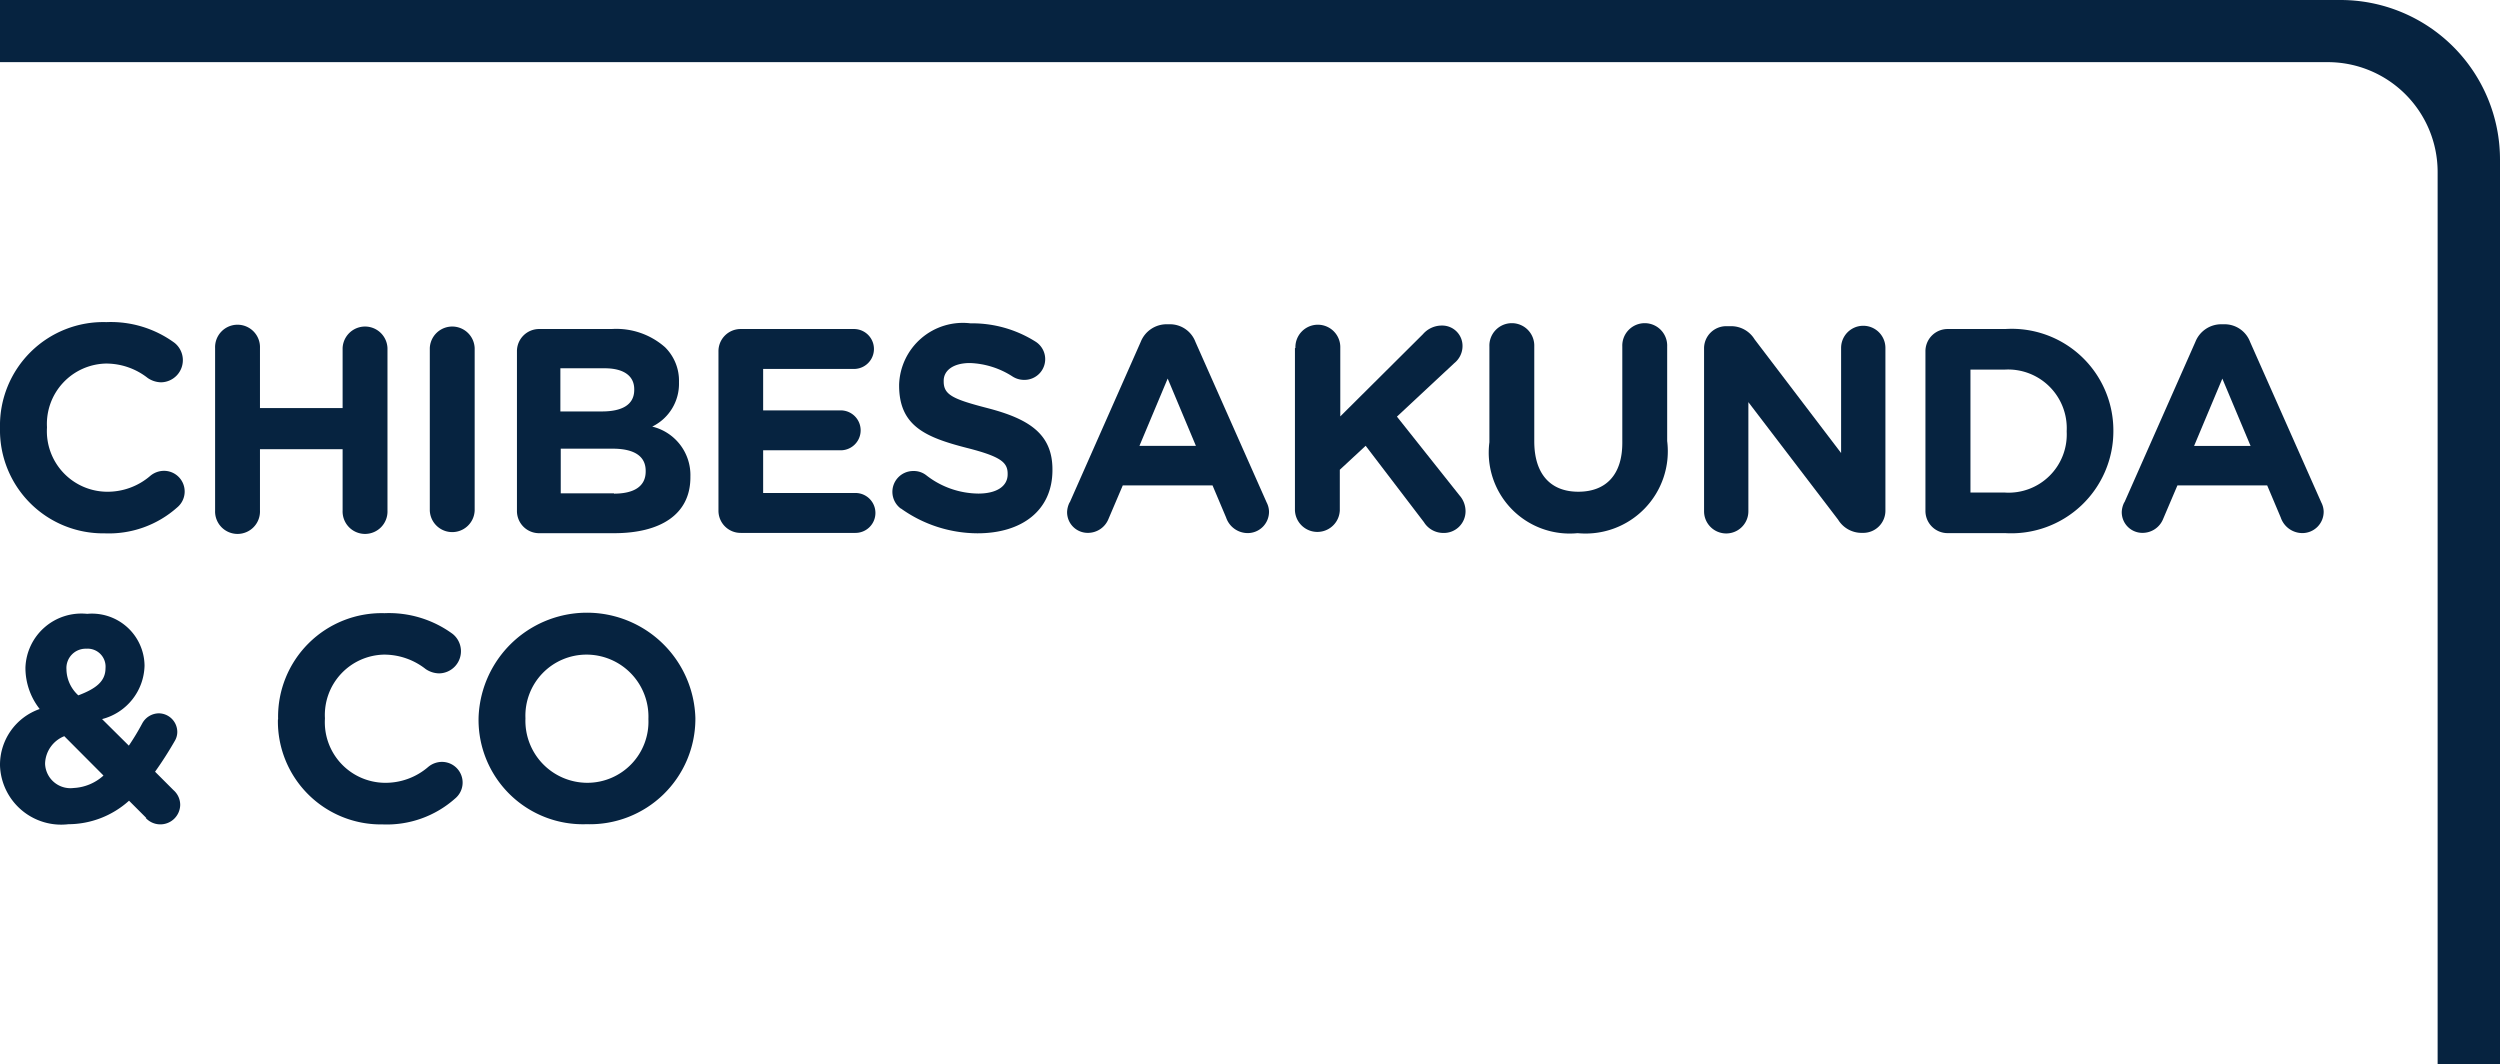<svg id="DLAP_CHIBESAKUNDA_DarkBlue" xmlns="http://www.w3.org/2000/svg" width="67.7" height="28.816" viewBox="0 0 67.7 28.816">
  <g id="Layer_1">
    <g id="Group_79" data-name="Group 79">
      <g id="Group_77" data-name="Group 77" transform="translate(0 8.723)">
        <path id="Path_399" data-name="Path 399" d="M0,17.8v-.018A2.8,2.8,0,0,1,2.88,14.93a2.92,2.92,0,0,1,1.846.561.6.6,0,0,1-.368,1.069A.664.664,0,0,1,4,16.443a1.822,1.822,0,0,0-1.128-.391,1.635,1.635,0,0,0-1.6,1.718v.018a1.64,1.64,0,0,0,1.6,1.735,1.768,1.768,0,0,0,1.2-.432.585.585,0,0,1,.362-.134.56.56,0,0,1,.362.993,2.781,2.781,0,0,1-1.963.7A2.794,2.794,0,0,1,0,17.8Z" transform="translate(0 -14.93)" fill="#062340"/>
        <path id="Path_400" data-name="Path 400" d="M9.97,15.7a.608.608,0,1,1,1.215,0v1.624h2.238V15.7a.608.608,0,0,1,1.215,0v4.4a.608.608,0,1,1-1.215,0V18.438H11.185V20.1a.608.608,0,1,1-1.215,0V15.7Z" transform="translate(-4.145 -14.997)" fill="#062340"/>
        <path id="Path_401" data-name="Path 401" d="M19.92,15.7a.608.608,0,0,1,1.215,0v4.4a.608.608,0,0,1-1.215,0Z" transform="translate(-8.281 -14.997)" fill="#062340"/>
        <path id="Path_402" data-name="Path 402" d="M23.96,15.858a.6.6,0,0,1,.608-.608h1.957a1.993,1.993,0,0,1,1.443.491,1.273,1.273,0,0,1,.38.941V16.7a1.289,1.289,0,0,1-.725,1.192,1.351,1.351,0,0,1,1.034,1.356v.018c0,1.011-.818,1.513-2.068,1.513H24.568a.6.6,0,0,1-.608-.608V15.863Zm2.3,1.624c.538,0,.876-.175.876-.584V16.88c0-.362-.286-.567-.8-.567h-1.2v1.169Zm.327,2.226c.538,0,.859-.193.859-.6v-.018c0-.374-.275-.6-.9-.6h-1.4V19.7h1.443Z" transform="translate(-9.961 -15.063)" fill="#062340"/>
        <path id="Path_403" data-name="Path 403" d="M33.3,20.164V15.858a.6.6,0,0,1,.608-.608h3.062a.54.54,0,1,1,0,1.081h-2.46v1.122h2.1a.54.54,0,1,1,0,1.081h-2.1V19.69h2.5a.54.54,0,1,1,0,1.081h-3.1A.6.6,0,0,1,33.3,20.164Z" transform="translate(-13.844 -15.063)" fill="#062340"/>
        <path id="Path_404" data-name="Path 404" d="M41.588,20a.564.564,0,0,1,.339-1.017.549.549,0,0,1,.345.111,2.324,2.324,0,0,0,1.414.5c.5,0,.795-.2.795-.52v-.018c0-.31-.193-.467-1.11-.7-1.11-.286-1.829-.59-1.829-1.689v-.018a1.727,1.727,0,0,1,1.934-1.665,3.208,3.208,0,0,1,1.753.491.561.561,0,0,1-.3,1.04.577.577,0,0,1-.31-.088,2.272,2.272,0,0,0-1.157-.368c-.467,0-.713.21-.713.479v.018c0,.362.24.479,1.192.725,1.122.292,1.753.7,1.753,1.659v.018c0,1.1-.836,1.712-2.027,1.712A3.584,3.584,0,0,1,41.594,20Z" transform="translate(-17.194 -14.951)" fill="#062340"/>
        <path id="Path_405" data-name="Path 405" d="M49.53,19.856l1.922-4.347a.754.754,0,0,1,.713-.479h.07a.738.738,0,0,1,.7.479l1.928,4.347a.569.569,0,0,1,.064.245.577.577,0,0,1-.578.584.619.619,0,0,1-.584-.421l-.368-.871H50.967l-.386.906a.6.6,0,0,1-.561.38.559.559,0,0,1-.561-.567.631.631,0,0,1,.07-.263Zm3.418-1.531L52.183,16.5l-.765,1.823h1.531Z" transform="translate(-20.562 -14.972)" fill="#062340"/>
        <path id="Path_406" data-name="Path 406" d="M60.036,15.7a.608.608,0,1,1,1.215,0V17.55l2.238-2.226A.676.676,0,0,1,64,15.09a.55.55,0,0,1,.561.561.594.594,0,0,1-.222.456l-1.554,1.449,1.694,2.133a.65.65,0,0,1,.164.427.587.587,0,0,1-.613.59.616.616,0,0,1-.514-.292l-1.578-2.068-.7.649v1.1a.608.608,0,0,1-1.215,0V15.7Z" transform="translate(-24.956 -14.997)" fill="#062340"/>
        <path id="Path_407" data-name="Path 407" d="M69.03,18.222V15.628a.608.608,0,1,1,1.215,0v2.565c0,.9.45,1.367,1.192,1.367s1.192-.45,1.192-1.326V15.628a.608.608,0,1,1,1.215,0v2.559a2.227,2.227,0,0,1-2.425,2.495,2.192,2.192,0,0,1-2.39-2.454Z" transform="translate(-28.697 -14.967)" fill="#062340"/>
        <path id="Path_408" data-name="Path 408" d="M78.98,15.719a.6.6,0,0,1,.608-.608h.129a.743.743,0,0,1,.631.356l2.343,3.079V15.7a.6.6,0,1,1,1.2,0V20.1a.6.6,0,0,1-.608.608h-.041a.743.743,0,0,1-.631-.356l-2.431-3.184v2.956a.6.6,0,1,1-1.2,0V15.725Z" transform="translate(-32.834 -15.001)" fill="#062340"/>
        <path id="Path_409" data-name="Path 409" d="M89.24,15.858a.6.6,0,0,1,.608-.608H91.4A2.752,2.752,0,0,1,94.329,18v.018A2.765,2.765,0,0,1,91.4,20.777H89.848a.6.6,0,0,1-.608-.608V15.863ZM91.4,19.679a1.575,1.575,0,0,0,1.665-1.648v-.018A1.589,1.589,0,0,0,91.4,16.348h-.941v3.33H91.4Z" transform="translate(-37.099 -15.063)" fill="#062340"/>
        <path id="Path_410" data-name="Path 410" d="M98.41,19.856l1.922-4.347a.754.754,0,0,1,.713-.479h.07a.738.738,0,0,1,.7.479l1.928,4.347a.569.569,0,0,1,.064.245.577.577,0,0,1-.578.584.619.619,0,0,1-.584-.421l-.368-.871H99.847l-.386.906a.6.6,0,0,1-.561.38.559.559,0,0,1-.561-.567.631.631,0,0,1,.07-.263Zm3.418-1.531-.765-1.823-.765,1.823Z" transform="translate(-40.882 -14.972)" fill="#062340"/>
      </g>
      <g id="Group_78" data-name="Group 78" transform="translate(0 16.605)">
        <path id="Path_411" data-name="Path 411" d="M3.961,33.977l-.467-.467a2.465,2.465,0,0,1-1.642.637A1.658,1.658,0,0,1,0,32.557V32.54a1.6,1.6,0,0,1,1.075-1.513,1.8,1.8,0,0,1-.386-1.1V29.9A1.516,1.516,0,0,1,2.36,28.45a1.424,1.424,0,0,1,1.554,1.391v.018A1.531,1.531,0,0,1,2.764,31.3l.725.719a6.56,6.56,0,0,0,.362-.6.517.517,0,0,1,.45-.275.506.506,0,0,1,.5.5.48.48,0,0,1-.07.251c-.158.275-.339.561-.532.83l.5.5a.531.531,0,0,1,.181.4.538.538,0,0,1-.935.351ZM2.8,32.826,1.741,31.763a.824.824,0,0,0-.52.736v.018a.687.687,0,0,0,.771.649,1.3,1.3,0,0,0,.806-.333Zm.058-2.9v-.018a.486.486,0,0,0-.52-.514.522.522,0,0,0-.538.561v.018a.973.973,0,0,0,.321.684c.479-.181.736-.38.736-.736Z" transform="translate(0 -28.432)" fill="#062340"/>
        <path id="Path_412" data-name="Path 412" d="M12.886,31.295v-.018a2.805,2.805,0,0,1,2.88-2.857,2.92,2.92,0,0,1,1.846.561.6.6,0,0,1-.368,1.069.664.664,0,0,1-.362-.117,1.822,1.822,0,0,0-1.128-.391,1.635,1.635,0,0,0-1.6,1.718v.018a1.64,1.64,0,0,0,1.6,1.735,1.768,1.768,0,0,0,1.2-.432.585.585,0,0,1,.362-.134.56.56,0,0,1,.362.993,2.781,2.781,0,0,1-1.963.7,2.79,2.79,0,0,1-2.834-2.84Z" transform="translate(-5.355 -28.42)" fill="#062340"/>
        <path id="Path_413" data-name="Path 413" d="M22.18,31.295v-.018a2.937,2.937,0,0,1,5.872-.018v.018a2.856,2.856,0,0,1-2.945,2.857A2.827,2.827,0,0,1,22.18,31.295Zm4.6,0v-.018a1.678,1.678,0,0,0-1.671-1.735,1.654,1.654,0,0,0-1.659,1.718v.018a1.678,1.678,0,0,0,1.671,1.735,1.654,1.654,0,0,0,1.659-1.718Z" transform="translate(-9.221 -28.42)" fill="#062340"/>
      </g>
      <path id="Path_414" data-name="Path 414" d="M66.011,28.816V4.657a2.975,2.975,0,0,0-2.974-2.974H0V0H63.376A4.321,4.321,0,0,1,67.7,4.324V28.816" fill="#062340"/>
    </g>
  </g>
</svg>
